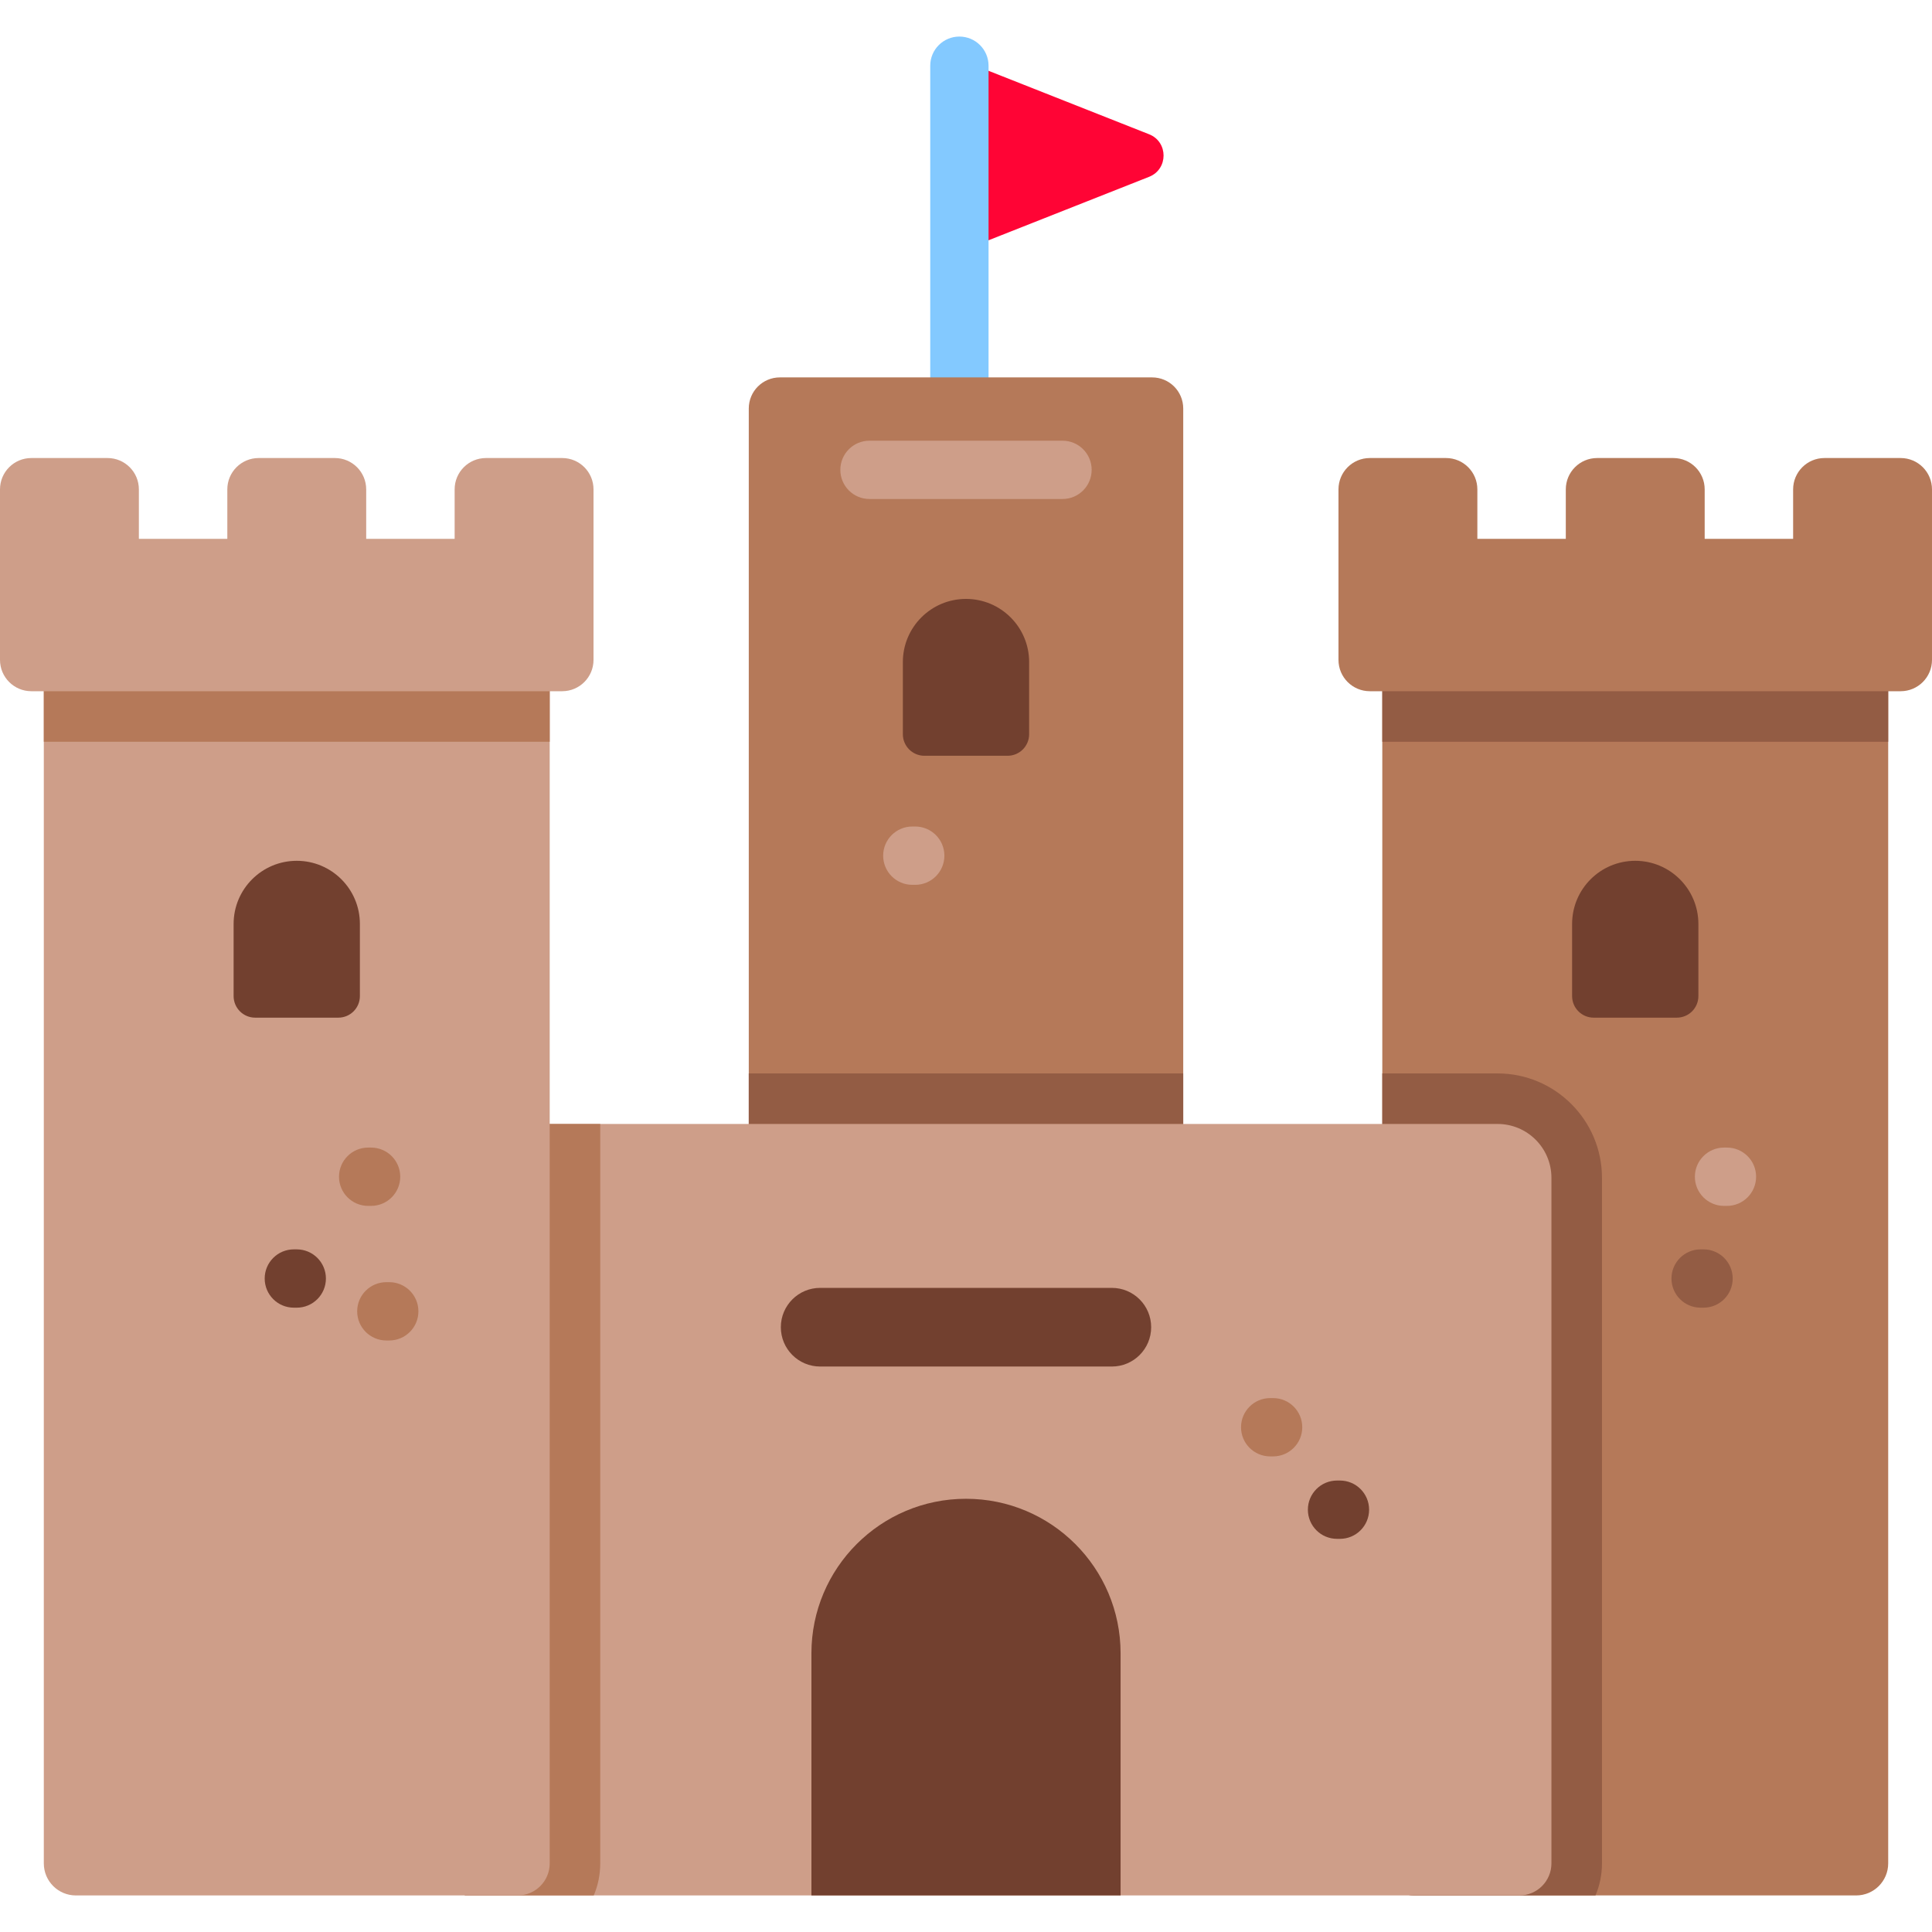 <?xml version="1.0" encoding="iso-8859-1"?>
<!-- Generator: Adobe Illustrator 19.0.0, SVG Export Plug-In . SVG Version: 6.00 Build 0)  -->
<svg version="1.1" id="Capa_1" xmlns="http://www.w3.org/2000/svg" xmlns:xlink="http://www.w3.org/1999/xlink" x="0px" y="0px"
	 viewBox="0 0 511.999 511.999" style="enable-background:new 0 0 511.999 511.999;" xml:space="preserve">
<path style="fill:#FF0435;" d="M254.248,15.71v51.019l50.275-19.871c5.112-2.02,5.112-9.255,0-11.276L254.248,15.71z"/>
<path style="fill:#83C9FF;" d="M254.248,108.336c-4.267,0-7.726-3.459-7.726-7.726V17.416c0-4.267,3.459-7.726,7.726-7.726
	c4.267,0,7.726,3.459,7.726,7.726v83.194C261.974,104.877,258.515,108.336,254.248,108.336z"/>
<path style="fill:#B57959;" d="M313.567,108.255v214.463H198.433V108.255c0-4.553,3.688-8.241,8.241-8.241h98.65
	C309.878,100.014,313.567,103.702,313.567,108.255z"/>
<rect x="198.43" y="284.47" style="fill:#935C44;" width="115.13" height="38.25"/>
<path style="fill:#B57959;" d="M500.39,175.33v318.481c0,4.698-3.801,8.499-8.489,8.499h-117.09c-4.687,0-8.489-3.801-8.489-8.499
	V175.33H500.39z"/>
<g>
	<rect x="366.32" y="175.33" style="fill:#935C44;" width="134.07" height="21.242"/>
	<path style="fill:#935C44;" d="M424.538,312.138V493.81c0,3.018-0.608,5.893-1.72,8.499h-48.006c-4.687,0-8.489-3.801-8.489-8.499
		V284.468h30.545C412.124,284.468,424.538,296.882,424.538,312.138z"/>
</g>
<path style="fill:#72402F;" d="M444.375,269.689h-22.037c-3.156,0-5.715-2.559-5.715-5.715v-19.12
	c0-9.241,7.492-16.733,16.733-16.733l0,0c9.241,0,16.733,7.492,16.733,16.733v19.12C450.089,267.13,447.531,269.689,444.375,269.689
	z"/>
<path style="fill:#B57959;" d="M475.197,129.688v13.111h-23.439v-13.111c0-4.587-3.718-8.305-8.305-8.305h-20.194
	c-4.587,0-8.305,3.718-8.305,8.305v13.111h-23.439v-13.111c0-4.587-3.718-8.305-8.305-8.305h-20.194
	c-4.587,0-8.305,3.718-8.305,8.305v45.187c0,4.587,3.718,8.305,8.305,8.305h140.678c4.587,0,8.305-3.718,8.305-8.305v-45.187
	c0-4.587-3.718-8.305-8.305-8.305H483.5C478.915,121.383,475.197,125.101,475.197,129.688z"/>
<path style="fill:#CE9E89;" d="M411.145,312.138V493.81c0,4.698-3.801,8.499-8.489,8.499H123.179V297.86h273.688
	C404.758,297.86,411.145,304.247,411.145,312.138z"/>
<path style="fill:#B57959;" d="M159.07,297.86v195.951c0,3.018-0.608,5.893-1.72,8.499h-34.171V297.86H159.07z"/>
<path style="fill:#CE9E89;" d="M145.678,175.33v318.481c0,4.698-3.801,8.499-8.489,8.499H20.099c-4.687,0-8.489-3.801-8.489-8.499
	V175.33H145.678z"/>
<rect x="11.61" y="175.33" style="fill:#B57959;" width="134.07" height="21.242"/>
<path style="fill:#72402F;" d="M89.662,269.689H67.625c-3.156,0-5.715-2.559-5.715-5.715v-19.12c0-9.241,7.492-16.733,16.733-16.733
	l0,0c9.241,0,16.733,7.492,16.733,16.733v19.12C95.377,267.13,92.818,269.689,89.662,269.689z"/>
<path style="fill:#CE9E89;" d="M120.484,129.688v13.111H97.045v-13.111c0-4.587-3.718-8.305-8.305-8.305H68.547
	c-4.587,0-8.305,3.718-8.305,8.305v13.111H36.803v-13.111c0-4.587-3.718-8.305-8.305-8.305H8.305c-4.587,0-8.305,3.718-8.305,8.305
	v45.187c0,4.587,3.718,8.305,8.305,8.305h140.678c4.587,0,8.305-3.718,8.305-8.305v-45.187c0-4.587-3.718-8.305-8.305-8.305h-20.194
	C124.202,121.383,120.484,125.101,120.484,129.688z"/>
<g>
	<path style="fill:#72402F;" d="M215.034,502.309v-64.151c0-22.625,18.341-40.966,40.966-40.966l0,0
		c22.625,0,40.966,18.341,40.966,40.966v64.151"/>
	<path style="fill:#72402F;" d="M267.018,200.286h-22.037c-3.156,0-5.715-2.559-5.715-5.715v-19.12
		c0-9.241,7.492-16.733,16.733-16.733l0,0c9.241,0,16.733,7.492,16.733,16.733v19.12
		C272.733,197.728,270.174,200.286,267.018,200.286z"/>
</g>
<path style="fill:#B57959;" d="M98.34,319.573h-0.773c-4.267,0-7.726-3.459-7.726-7.726s3.459-7.726,7.726-7.726h0.773
	c4.267,0,7.726,3.459,7.726,7.726C106.066,316.114,102.607,319.573,98.34,319.573z"/>
<path style="fill:#72402F;" d="M78.644,346.547h-0.773c-4.267,0-7.726-3.459-7.726-7.726s3.459-7.726,7.726-7.726h0.773
	c4.267,0,7.726,3.459,7.726,7.726C86.37,343.087,82.911,346.547,78.644,346.547z"/>
<path style="fill:#B57959;" d="M103.156,355.24h-0.773c-4.267,0-7.726-3.459-7.726-7.726s3.459-7.726,7.726-7.726h0.773
	c4.267,0,7.726,3.459,7.726,7.726C110.882,351.781,107.423,355.24,103.156,355.24z"/>
<path style="fill:#CE9E89;" d="M457.658,319.573h-0.773c-4.267,0-7.726-3.459-7.726-7.726s3.459-7.726,7.726-7.726h0.773
	c4.267,0,7.726,3.459,7.726,7.726C465.384,316.114,461.925,319.573,457.658,319.573z"/>
<path style="fill:#B57959;" d="M337.384,385.959h-0.773c-4.267,0-7.726-3.459-7.726-7.726s3.459-7.726,7.726-7.726h0.773
	c4.267,0,7.726,3.459,7.726,7.726C345.111,382.5,341.651,385.959,337.384,385.959z"/>
<path style="fill:#72402F;" d="M355.099,407.809h-0.773c-4.267,0-7.726-3.459-7.726-7.726s3.459-7.726,7.726-7.726h0.773
	c4.267,0,7.726,3.459,7.726,7.726C362.825,404.35,359.366,407.809,355.099,407.809z"/>
<path style="fill:#CE9E89;" d="M242.546,234.488h-0.773c-4.267,0-7.726-3.459-7.726-7.726s3.459-7.726,7.726-7.726h0.773
	c4.267,0,7.726,3.459,7.726,7.726S246.813,234.488,242.546,234.488z"/>
<path style="fill:#935C44;" d="M451.456,346.547h-0.773c-4.267,0-7.726-3.459-7.726-7.726s3.459-7.726,7.726-7.726h0.773
	c4.267,0,7.726,3.459,7.726,7.726C459.182,343.087,455.723,346.547,451.456,346.547z"/>
<path style="fill:#72402F;" d="M294.648,362.145h-77.297c-5.756,0-10.422-4.666-10.422-10.422l0,0
	c0-5.756,4.666-10.422,10.422-10.422h77.297c5.756,0,10.422,4.666,10.422,10.422l0,0
	C305.07,357.479,300.404,362.145,294.648,362.145z"/>
<path style="fill:#CE9E89;" d="M281.575,132.24h-51.15c-4.267,0-7.726-3.459-7.726-7.726s3.459-7.726,7.726-7.726h51.15
	c4.267,0,7.726,3.459,7.726,7.726C289.301,128.781,285.842,132.24,281.575,132.24z"/>
<g>
</g>
<g>
</g>
<g>
</g>
<g>
</g>
<g>
</g>
<g>
</g>
<g>
</g>
<g>
</g>
<g>
</g>
<g>
</g>
<g>
</g>
<g>
</g>
<g>
</g>
<g>
</g>
<g>
</g>
</svg>
